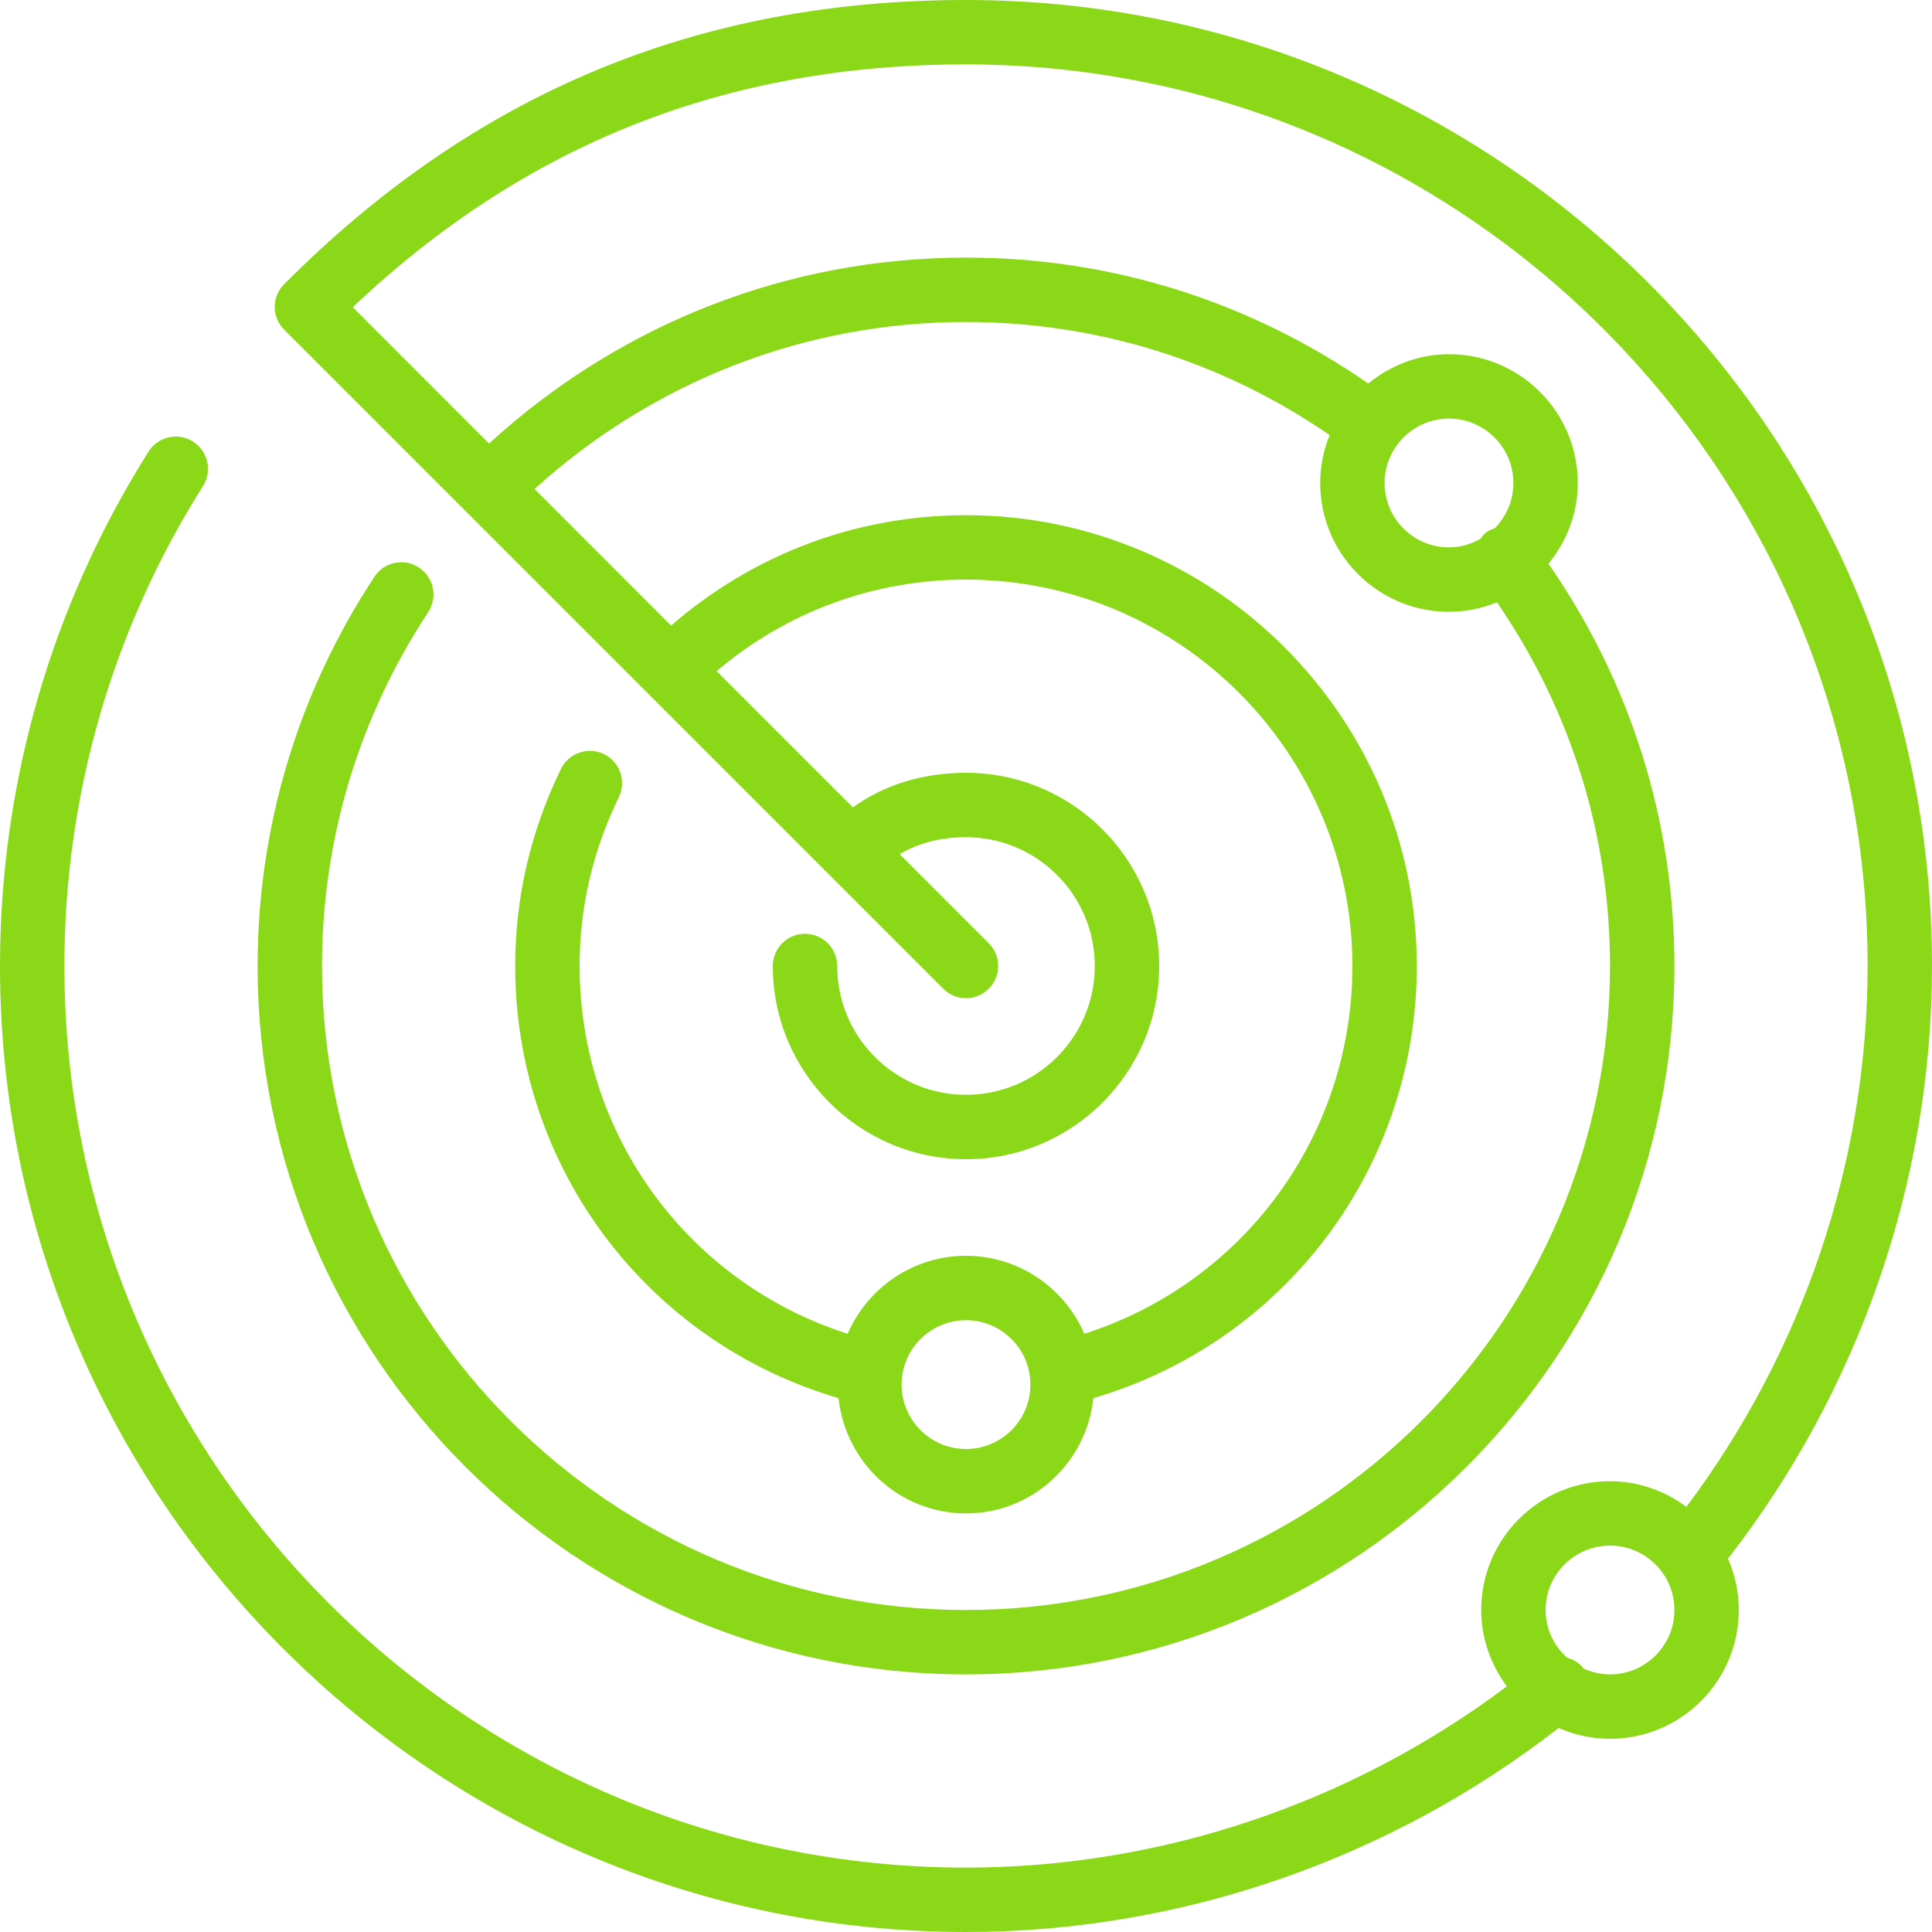 <?xml version="1.0" encoding="UTF-8"?>
<svg width="30px" height="30px" viewBox="0 0 30 30" version="1.1" xmlns="http://www.w3.org/2000/svg" xmlns:xlink="http://www.w3.org/1999/xlink">
    <!-- Generator: Sketch 53 (72520) - https://sketchapp.com -->
    <title>radar</title>
    <desc>Created with Sketch.</desc>
    <g id="Page-1" stroke="none" stroke-width="1" fill="none" fill-rule="evenodd">
        <g id="хостинг" transform="translate(-405, -434)" fill="#8AD817" fill-rule="nonzero">
            <g id="radar" transform="translate(405, 434)">
                <path d="M30,15 C30,6.729 23.271,0 15,0 C10.833,0 7.369,1.444 4.412,4.413 C4.217,4.608 4.217,4.925 4.412,5.119 L7.222,7.929 C7.222,7.929 7.223,7.929 7.223,7.93 L7.223,7.93 L14.647,15.353 C14.842,15.549 15.158,15.549 15.353,15.353 C15.549,15.158 15.549,14.842 15.353,14.646 L13.97,13.263 C14.261,13.093 14.602,13 15,13 C16.103,13 17,13.897 17,15 C17,16.103 16.103,17 15,17 C13.897,17 13,16.103 13,15 C13,14.724 12.776,14.5 12.5,14.5 C12.224,14.5 12,14.724 12,15 C12,16.654 13.346,18 15,18 C16.655,18 18,16.654 18,15 C18,13.345 16.655,12 15,12 C14.328,12 13.731,12.186 13.244,12.537 L11.128,10.421 C12.21,9.503 13.566,9 15,9 C18.309,9 21,11.691 21,15 C21,17.634 19.308,19.921 16.837,20.711 C16.53,20 15.822,19.5 15,19.5 C14.177,19.5 13.47,20 13.163,20.711 C10.692,19.922 9,17.634 9,15 C9,14.091 9.205,13.208 9.609,12.38 C9.73,12.131 9.627,11.832 9.38,11.71 C9.13,11.589 8.831,11.693 8.71,11.941 C8.239,12.908 8,13.937 8,15 C8,18.13 10.049,20.839 13.021,21.71 C13.128,22.713 13.969,23.5 15,23.5 C16.031,23.5 16.872,22.713 16.978,21.71 C19.95,20.838 22,18.129 22,15 C22,11.14 18.86,8 15,8 C13.298,8 11.693,8.608 10.421,9.714 L8.301,7.593 C10.143,5.924 12.498,5 15,5 C17.04,5 18.981,5.61 20.647,6.756 C20.554,6.986 20.5,7.237 20.5,7.5 C20.5,8.603 21.397,9.5 22.5,9.5 C22.763,9.5 23.014,9.446 23.245,9.353 C24.39,11.019 25,12.959 25,15 C25,20.514 20.514,25 15,25 C9.486,25 5,20.514 5,15 C5,13.043 5.57,11.143 6.649,9.506 C6.801,9.276 6.737,8.966 6.506,8.813 C6.276,8.661 5.966,8.725 5.814,8.956 C4.627,10.757 4,12.846 4,15 C4,21.066 8.934,26 15,26 C21.066,26 26,21.066 26,15 C26,12.742 25.32,10.595 24.045,8.754 C24.325,8.41 24.5,7.977 24.5,7.5 C24.5,6.397 23.603,5.5 22.5,5.5 C22.023,5.5 21.59,5.675 21.246,5.955 C19.405,4.679 17.258,4 15,4 C12.231,4 9.625,5.029 7.594,6.887 L5.478,4.77 C8.158,2.234 11.278,1 15,1 C22.72,1 29,7.281 29,15 C29,18.029 27.997,20.986 26.186,23.398 C25.853,23.152 25.445,23 25,23 C23.897,23 23,23.897 23,25 C23,25.445 23.152,25.853 23.398,26.186 C20.985,27.997 18.031,29 15,29 C7.28,29 1,22.719 1,15 C1,12.353 1.744,9.775 3.153,7.546 C3.3,7.312 3.23,7.003 2.997,6.856 C2.764,6.709 2.454,6.778 2.307,7.012 C0.798,9.401 0,12.164 0,15 C0,23.271 6.729,30 15,30 C18.333,30 21.58,28.871 24.202,26.832 C24.447,26.939 24.716,27 25,27 C26.103,27 27,26.103 27,25 C27,24.717 26.939,24.448 26.832,24.203 C28.871,21.582 30,18.331 30,15 Z M15,22.5 C14.449,22.5 14,22.052 14,21.5 C14,20.948 14.448,20.5 15,20.5 C15.551,20.5 16,20.948 16,21.5 C16,22.052 15.551,22.5 15,22.5 Z M22.5,6.5 C23.051,6.5 23.5,6.948 23.5,7.5 C23.5,7.774 23.389,8.022 23.21,8.203 C23.163,8.22 23.116,8.237 23.075,8.269 C23.038,8.297 23.013,8.333 22.987,8.368 C22.842,8.45 22.677,8.5 22.5,8.5 C21.949,8.5 21.5,8.052 21.5,7.5 C21.5,6.949 21.949,6.5 22.5,6.5 Z M25,26 C24.853,26 24.715,25.966 24.59,25.91 C24.586,25.905 24.585,25.899 24.581,25.895 C24.516,25.815 24.428,25.77 24.336,25.742 C24.131,25.559 24,25.296 24,25 C24,24.449 24.448,24 25,24 C25.552,24 26,24.448 26,25 C26,25.552 25.552,26 25,26 Z" id="Shape"></path>
            </g>
        </g>
    </g>
</svg>